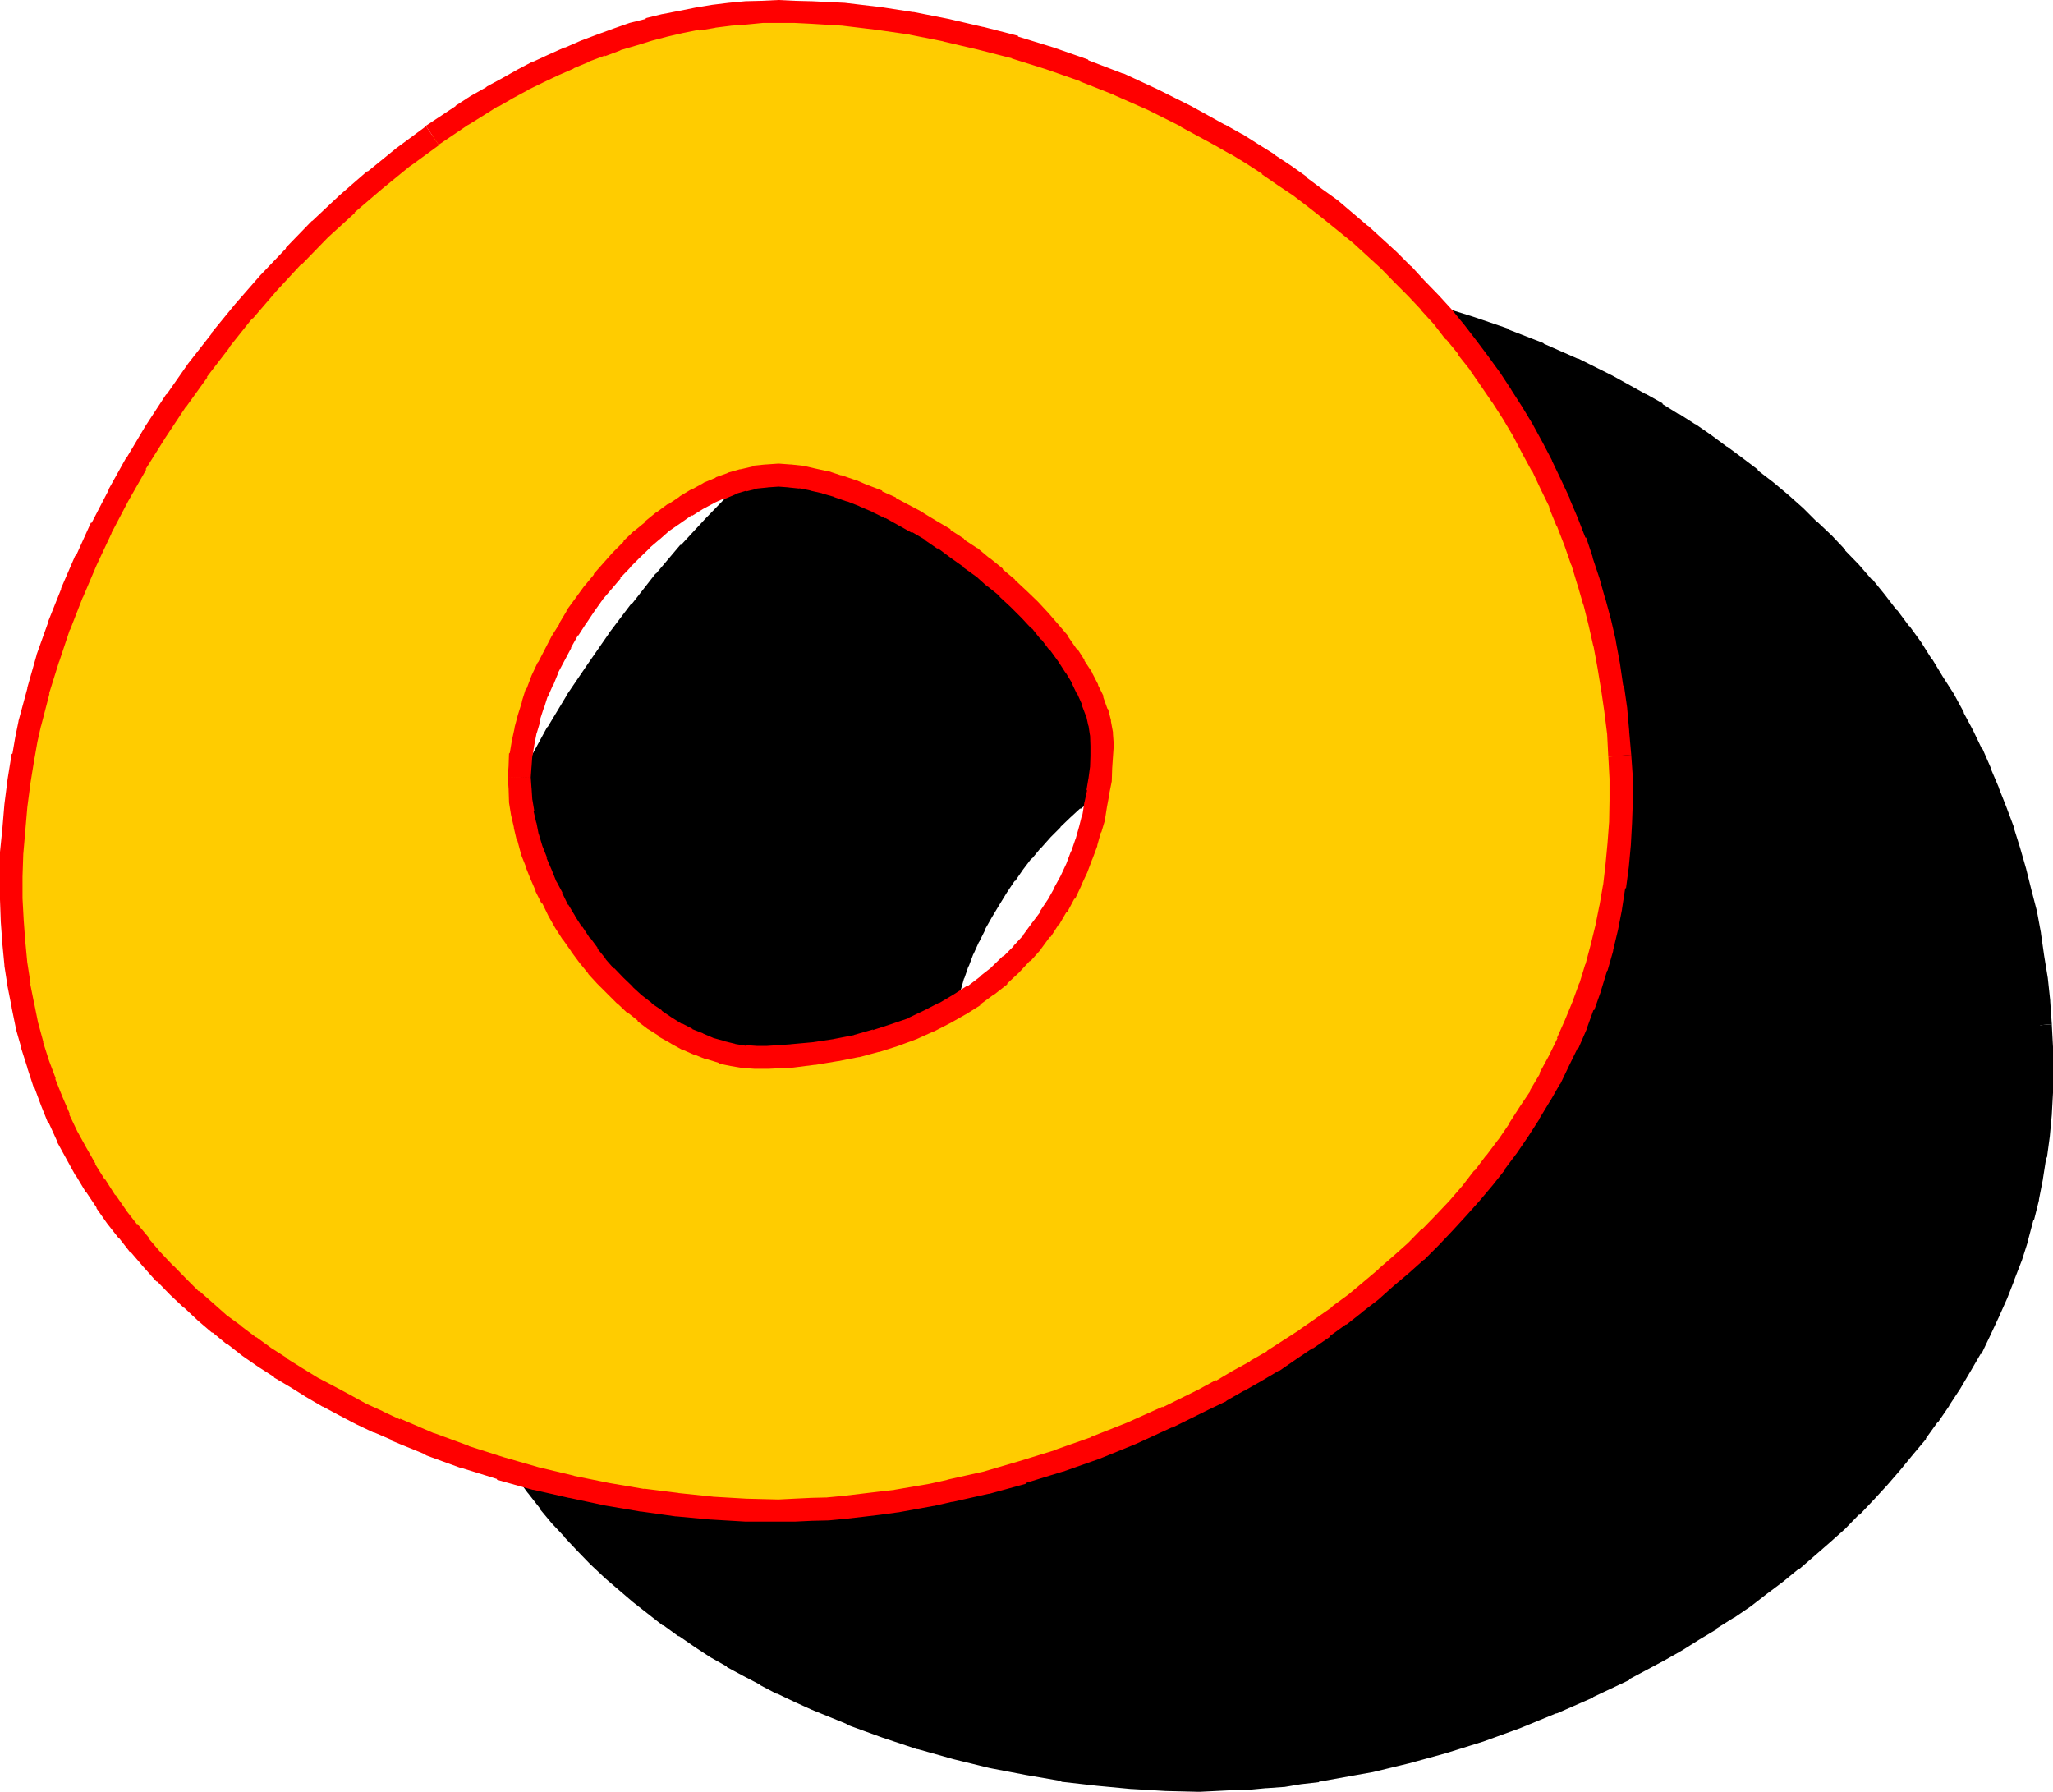 <?xml version="1.0" encoding="UTF-8" standalone="no"?>
<svg
   version="1.0"
   width="129.692mm"
   height="113.182mm"
   id="svg8"
   sodipodi:docname="Loony Normal Punc 19.wmf"
   xmlns:inkscape="http://www.inkscape.org/namespaces/inkscape"
   xmlns:sodipodi="http://sodipodi.sourceforge.net/DTD/sodipodi-0.dtd"
   xmlns="http://www.w3.org/2000/svg"
   xmlns:svg="http://www.w3.org/2000/svg">
  <sodipodi:namedview
     id="namedview8"
     pagecolor="#ffffff"
     bordercolor="#000000"
     borderopacity="0.25"
     inkscape:showpageshadow="2"
     inkscape:pageopacity="0.0"
     inkscape:pagecheckerboard="0"
     inkscape:deskcolor="#d1d1d1"
     inkscape:document-units="mm" />
  <defs
     id="defs1">
    <pattern
       id="WMFhbasepattern"
       patternUnits="userSpaceOnUse"
       width="6"
       height="6"
       x="0"
       y="0" />
  </defs>
  <path
     style="fill:#000000;fill-opacity:1;fill-rule:evenodd;stroke:none"
     d="m 487.104,244.8 0.288,5.376 0.192,5.28 -0.192,5.376 -0.288,5.184 -0.48,4.992 -0.672,4.992 -0.96,4.992 -0.96,4.896 -1.152,4.8 -1.248,4.704 -1.632,4.512 -1.632,4.512 -1.728,4.608 -1.824,4.32 -2.112,4.32 -2.208,4.224 -2.304,4.032 -2.592,4.224 -2.4,3.84 -2.784,4.128 -2.88,3.648 -2.88,3.744 -3.072,3.744 -3.072,3.552 -3.264,3.552 -3.36,3.36 -3.456,3.264 -3.36,3.36 -3.744,3.072 -3.552,3.072 -3.648,3.072 -3.936,2.88 -3.84,2.784 -3.936,2.784 -4.032,2.592 -4.032,2.496 -4.032,2.592 -4.224,2.304 -8.352,4.512 -8.544,4.224 -8.64,3.84 -8.736,3.456 -8.544,3.168 -8.832,2.784 -8.64,2.208 -8.544,2.112 -4.32,0.96 -8.448,1.536 -4.128,0.48 -4.224,0.576 -4.032,0.384 -4.032,0.288 -3.936,0.288 h -4.032 l -3.84,0.192 -7.776,-0.192 -8.064,-0.48 -8.256,-0.768 -8.448,-0.96 -8.352,-1.44 -8.448,-1.824 -8.544,-1.92 -8.544,-2.4 -8.448,-2.784 -8.352,-3.072 -8.256,-3.552 -4.032,-1.728 -4.032,-2.016 -3.936,-2.016 -4.032,-2.112 -3.84,-2.112 -3.936,-2.4 -3.648,-2.304 -3.744,-2.592 -3.744,-2.592 -3.552,-2.592 -3.36,-2.688 -3.36,-2.976 -3.456,-2.88 -3.168,-3.072 -3.072,-3.072 -3.072,-3.36 -2.976,-3.264 -2.88,-3.36 -2.784,-3.552 -2.592,-3.744 -2.4,-3.744 -2.4,-3.84 -2.112,-3.936 -2.112,-4.032 -2.112,-4.128 -1.632,-4.224 -1.728,-4.416 -1.44,-4.512 -1.44,-4.512 -1.344,-4.704 -0.96,-4.704 -0.96,-4.8 -0.672,-4.992 -0.576,-5.184 -0.384,-5.184 -0.192,-5.376 v -5.472 l 0.192,-5.472 0.384,-5.472 0.576,-5.856 0.864,-5.76 0.96,-6.048 0.672,-3.84 0.768,-3.936 2.112,-7.68 2.208,-7.776 2.592,-7.776 3.264,-7.872 3.36,-7.776 3.552,-7.776 4.032,-7.776 4.416,-7.584 4.512,-7.584 4.992,-7.392 4.992,-7.296 5.568,-7.104 5.472,-7.008 5.952,-6.72 5.952,-6.528 6.336,-6.24 6.432,-6.048 6.624,-5.76 6.816,-5.376 7.008,-5.28 7.104,-4.704 3.552,-2.304 3.552,-2.208 3.648,-2.016 3.552,-2.016 3.936,-1.824 3.552,-1.728 3.84,-1.632 3.744,-1.632 3.744,-1.44 3.84,-1.44 3.744,-1.152 3.84,-1.152 3.936,-0.96 3.648,-0.768 3.936,-0.864 4.032,-0.672 3.648,-0.48 3.936,-0.288 3.84,-0.192 h 3.936 3.84 l 3.936,0.192 7.872,0.48 8.064,0.768 8.064,1.344 8.256,1.632 8.256,1.728 8.256,2.304 8.256,2.592 8.256,3.072 8.16,3.168 8.256,3.744 7.968,3.936 7.872,4.32 3.936,2.304 4.032,2.4 3.648,2.4 3.744,2.592 3.936,2.784 3.552,2.688 3.648,2.784 3.552,2.88 3.552,2.88 3.456,3.264 3.36,3.072 3.36,3.264 3.264,3.36 3.072,3.36 3.072,3.552 3.072,3.552 2.88,3.744 2.976,3.744 2.688,3.84 2.592,3.936 2.592,4.128 2.4,4.128 2.496,4.128 2.208,4.224 2.112,4.512 1.92,4.416 1.92,4.704 1.824,4.512 1.728,4.608 1.536,4.896 1.44,4.8 1.248,5.088 1.152,4.992 0.96,5.28 0.864,5.184 0.768,5.376 0.672,5.28 z m -262.56,5.184 v 2.784 l 0.288,2.88 0.288,2.88 0.672,2.784 0.672,2.88 0.96,3.072 0.96,2.976 1.152,2.88 1.248,2.88 1.44,2.784 1.536,2.88 1.536,2.88 1.824,2.592 1.92,2.784 1.92,2.592 2.016,2.592 2.016,2.208 2.304,2.496 2.304,2.208 2.4,1.92 2.4,2.112 2.4,1.824 2.592,1.728 2.592,1.44 2.592,1.536 2.784,1.056 2.592,1.152 2.688,0.864 2.784,0.576 2.784,0.384 2.688,0.288 h 2.784 l 5.664,-0.288 5.472,-0.672 5.184,-0.768 4.8,-1.152 4.896,-1.152 4.32,-1.44 4.224,-1.44 4.032,-1.824 3.744,-1.92 3.552,-2.112 3.36,-2.112 3.264,-2.4 2.88,-2.4 2.784,-2.592 2.592,-2.592 2.4,-2.784 2.304,-2.88 1.92,-2.784 1.92,-3.072 1.632,-2.88 1.632,-2.88 1.248,-3.072 1.344,-3.072 0.96,-3.072 0.96,-3.072 0.768,-3.072 0.672,-2.976 0.48,-3.072 0.48,-2.88 0.192,-2.688 0.096,-2.784 0.192,-2.784 -0.192,-2.592 -0.48,-2.592 -0.576,-2.688 -1.056,-2.592 -1.056,-2.784 -1.44,-2.688 -1.632,-2.976 -1.824,-2.592 -2.112,-2.688 -2.112,-2.784 -2.4,-2.688 -2.4,-2.592 -2.784,-2.592 -2.688,-2.592 -2.784,-2.4 -2.88,-2.496 -3.072,-2.4 -3.072,-2.304 -3.072,-2.016 -3.264,-2.112 -3.264,-1.92 -3.168,-1.824 -3.264,-1.632 -3.264,-1.632 -3.168,-1.248 -3.072,-1.344 -3.072,-1.056 -3.072,-0.864 -2.88,-0.672 -2.976,-0.576 -2.592,-0.192 -2.688,-0.192 -2.784,0.192 -2.784,0.288 -2.688,0.48 -2.88,1.056 -2.784,0.96 -2.784,1.248 -2.688,1.44 -2.784,1.44 -2.592,1.824 -2.688,2.112 -2.592,2.112 -2.496,2.112 -2.592,2.4 -2.208,2.4 -2.4,2.592 -2.304,2.784 -2.112,2.688 -2.112,2.784 -1.92,2.88 -1.92,2.88 -1.824,3.072 -1.44,2.976 -1.632,3.072 -1.44,3.072 -1.152,2.88 -1.056,3.072 -0.864,3.072 -0.768,2.88 -0.672,2.976 -0.48,2.88 -0.288,2.688 z"
     id="path1" />
  <path
     style="fill:#000000;fill-opacity:1;fill-rule:evenodd;stroke:none"
     d="m 221.76,249.792 v 0.192 2.88 0.192 l 0.288,2.88 0.384,2.976 0.096,0.096 0.48,2.784 v 0.288 l 0.864,2.976 v 0.096 l 0.96,2.976 0.96,2.88 0.192,0.192 1.152,2.88 v 0.192 l 1.056,2.688 0.192,0.192 1.44,2.88 1.44,2.976 v 0.096 l 1.824,2.784 v 0.192 l 1.728,2.688 2.016,2.784 1.92,2.592 2.112,2.592 0.096,0.096 2.112,2.496 2.304,2.4 2.208,2.112 0.192,0.096 2.4,2.112 2.496,2.112 h 0.096 l 2.4,1.824 0.192,0.096 2.4,1.632 0.192,0.192 2.592,1.632 h 0.192 l 2.688,1.44 2.784,1.248 2.784,0.96 0.096,0.192 2.784,0.768 h 0.192 l 2.688,0.672 h 0.192 l 2.688,0.48 h 0.384 l 2.688,0.384 h 3.072 l 5.664,-0.384 h 0.384 l 5.28,-0.576 5.376,-0.864 v -0.192 l 4.992,-0.96 h 0.192 l 4.704,-1.056 0.096,-0.192 4.416,-1.44 h 0.096 l 4.224,-1.632 h 0.192 l 4.032,-1.824 h 0.192 l 3.648,-1.92 h 0.192 l 3.552,-2.112 h 0.192 l 3.36,-2.208 0.192,-0.192 3.072,-2.304 0.096,-0.096 2.976,-2.4 v -0.192 l 2.88,-2.592 h 0.192 l 2.4,-2.592 0.192,-0.192 2.208,-2.688 h 0.192 l 2.208,-2.976 0.192,-0.096 1.92,-2.976 1.92,-2.88 0.192,-0.192 1.632,-2.88 v -0.192 l 1.44,-2.88 0.192,-0.288 1.44,-3.072 1.152,-3.072 0.096,-0.192 1.056,-2.88 v -0.192 l 0.96,-3.072 0.96,-3.072 v -0.192 l 0.48,-2.976 0.672,-3.072 v -0.192 l 0.48,-2.88 0.096,-2.784 v -0.192 l 0.192,-2.88 0.192,-2.784 v -0.096 l -0.192,-2.592 v -0.384 l -0.48,-2.592 v -0.288 l -0.672,-2.592 -0.192,-0.192 -0.96,-2.688 -0.096,-0.192 -1.152,-2.784 v -0.096 l -1.44,-2.784 v -0.096 l -1.632,-2.784 -0.192,-0.192 -1.728,-2.688 h -0.192 l -1.92,-2.784 -0.192,-0.192 -2.112,-2.592 v -0.096 l -2.4,-2.784 h -0.192 l -2.4,-2.784 -2.784,-2.688 -2.688,-2.4 -0.192,-0.192 -2.688,-2.4 -2.976,-2.496 -0.096,-0.096 -3.072,-2.304 -3.072,-2.208 v -0.192 l -3.264,-2.112 -3.264,-2.112 h -0.096 l -3.264,-1.92 -3.264,-1.824 -3.168,-1.728 -3.264,-1.632 -0.192,-0.192 -3.168,-1.248 -3.264,-1.344 h -0.192 l -3.072,-1.056 -3.072,-0.864 -0.096,-0.096 -2.976,-0.672 h -0.096 l -2.976,-0.48 -0.096,-0.192 -2.784,-0.192 h -0.192 l -2.592,-0.096 h -0.096 l -2.976,0.096 H 283.2 l -2.784,0.384 h -0.288 l -2.784,0.672 h -0.192 l -2.688,0.768 -0.384,0.192 -2.688,1.056 H 271.2 l -2.688,1.344 h -0.192 l -2.784,1.44 -2.688,1.632 -0.192,0.192 -2.784,1.728 -2.688,1.92 v 0.192 l -2.592,2.112 H 254.4 l -2.4,2.208 h -0.192 l -2.592,2.496 -2.4,2.4 v 0.192 l -2.4,2.496 -2.304,2.784 -2.112,2.784 -0.096,0.096 -2.016,2.784 -0.096,0.192 -2.016,2.88 h -0.096 l -1.824,2.88 -1.728,3.072 v 0.192 l -1.632,2.88 -0.192,0.192 -1.44,3.072 -1.44,3.072 -1.344,3.072 v 0.192 l -1.056,3.072 v 0.096 l -0.864,2.976 h -0.096 l -0.864,2.88 v 0.288 l -0.672,2.976 -0.48,2.88 v 0.192 l -0.288,2.688 v 0.192 2.688 l 5.472,0.192 v -2.784 0.384 l 0.384,-2.88 -0.192,0.288 0.48,-2.88 v 0.096 l 0.672,-3.072 v 0.384 l 0.768,-2.976 0.864,-3.072 v 0.192 l 1.056,-3.072 v 0.192 l 1.152,-3.072 v 0.096 l 1.344,-2.976 v 0.096 l 1.536,-3.072 H 235.2 l 1.632,-2.88 1.728,-2.88 1.824,-2.976 1.92,-2.88 v 0.192 l 1.92,-2.784 2.112,-2.784 v 0.192 l 2.208,-2.688 v 0.096 l 2.304,-2.592 2.4,-2.4 h -0.096 l 2.4,-2.304 2.4,-2.208 v 0.192 l 2.592,-2.112 h -0.192 l 2.784,-1.92 h -0.192 l 2.592,-1.824 v 0.192 l 2.784,-1.536 h -0.192 l 2.784,-1.44 h -0.192 l 2.784,-1.248 -0.192,0.192 2.88,-1.152 -0.288,0.096 2.784,-0.96 -0.192,0.192 2.88,-0.672 -0.288,0.192 2.688,-0.48 h -0.096 2.688 -0.096 2.592 -0.192 l 2.784,0.288 h -0.384 l 2.976,0.48 h -0.192 l 3.072,0.672 h -0.192 l 2.88,0.864 h -0.096 l 3.072,1.056 3.072,1.152 3.072,1.44 v -0.096 l 3.072,1.536 3.168,1.632 3.264,1.824 h -0.192 l 3.264,1.92 h -0.192 l 3.264,1.92 3.072,2.112 3.072,2.304 2.88,2.208 2.976,2.4 2.688,2.496 v -0.192 l 2.784,2.592 2.592,2.592 v -0.192 l 2.4,2.784 -0.192,-0.192 2.496,2.784 2.016,2.592 v -0.192 l 2.016,2.784 1.728,2.688 -0.192,-0.096 1.632,2.688 v -0.192 l 1.344,2.784 v -0.192 l 1.248,2.784 -0.096,-0.192 0.96,2.784 v -0.288 l 0.576,2.688 -0.096,-0.288 0.48,2.592 v -0.384 l 0.096,2.592 v -0.096 l -0.096,2.688 v 2.784 -0.192 l -0.384,2.784 -0.48,2.88 0.192,-0.192 -0.672,3.072 -0.48,2.976 v -0.192 l -0.768,2.88 -0.96,3.072 -0.96,2.976 v -0.192 l -1.344,3.072 -1.248,3.072 0.096,-0.192 -1.632,2.88 -1.536,2.976 v -0.192 l -1.824,2.88 -1.92,2.976 0.192,-0.192 -2.304,2.88 v -0.096 l -2.4,2.688 0.192,-0.096 -2.592,2.592 h 0.096 l -2.688,2.496 v -0.096 l -2.976,2.4 h 0.192 l -3.264,2.304 0.192,-0.192 -3.36,2.208 0.096,-0.096 -3.552,2.112 h 0.192 l -3.744,1.728 -4.032,1.824 h 0.192 l -4.224,1.632 0.192,-0.192 -4.512,1.44 h 0.096 l -4.608,1.152 h 0.096 l -4.8,0.96 -5.184,0.768 h 0.192 l -5.568,0.672 h 0.384 l -5.664,0.288 h -2.784 0.192 l -2.784,-0.096 h 0.384 l -2.784,-0.48 h 0.192 l -2.784,-0.672 0.192,0.192 -2.784,-0.864 h 0.192 l -2.592,-1.152 -2.592,-1.056 h 0.192 l -2.784,-1.344 0.288,0.192 -2.688,-1.632 0.096,0.192 -2.592,-1.824 h 0.192 l -2.4,-1.728 -2.304,-2.016 v 0.192 l -2.4,-2.112 0.192,0.192 -2.304,-2.304 -2.112,-2.208 -2.112,-2.4 v 0.096 l -1.92,-2.592 v 0.192 l -1.92,-2.592 h 0.192 l -1.92,-2.592 h 0.096 l -1.728,-2.688 v 0.096 l -1.632,-2.688 -1.44,-2.976 v 0.192 l -1.44,-2.88 0.096,0.096 -1.248,-2.88 v 0.192 l -1.152,-3.072 v 0.096 l -0.96,-2.88 v 0.192 l -0.96,-3.072 0.096,0.192 -0.768,-2.976 v 0.192 l -0.48,-2.784 -0.288,-2.88 v 0.192 l -0.384,-2.976 v 0.384 -2.976 0.192 z"
     id="path2" />
  <path
     style="fill:#000000;fill-opacity:1;fill-rule:evenodd;stroke:none"
     d="m 484.512,244.992 0.192,5.376 v -0.192 l 0.192,5.28 -0.192,5.184 -0.384,5.184 v -0.192 l -0.48,5.088 -0.576,4.992 v -0.192 l -0.864,4.992 v -0.096 l -0.96,4.992 v -0.192 l -1.152,4.896 v -0.192 l -1.248,4.704 -1.632,4.512 v -0.192 l -1.632,4.704 0.192,-0.192 -1.824,4.416 -1.92,4.32 -1.92,4.416 v -0.192 L 468,320.64 h 0.192 l -2.4,4.032 v -0.192 l -2.4,4.224 -2.592,3.84 0.096,-0.096 -2.688,4.032 -2.784,3.648 -2.88,3.744 v -0.192 l -3.072,3.744 h 0.192 l -3.264,3.552 -3.264,3.456 h 0.192 l -3.36,3.36 -3.456,3.264 h 0.192 l -3.552,3.168 h 0.192 l -3.744,3.072 -3.552,3.072 -3.744,3.072 v -0.192 l -3.744,2.976 -3.84,2.88 v -0.192 l -3.84,2.784 h 0.096 l -4.032,2.784 v -0.192 l -4.032,2.592 -4.032,2.4 -4.224,2.4 h 0.192 l -8.448,4.608 0.192,-0.192 -8.544,4.224 h 0.192 l -8.736,3.648 -8.64,3.552 v -0.096 l -8.544,3.168 -8.736,2.784 0.192,-0.192 -8.736,2.496 h 0.192 l -8.544,2.016 -4.224,0.864 -8.448,1.44 -4.032,0.48 -4.224,0.672 h 0.192 l -4.224,0.288 h 0.192 l -4.032,0.288 -3.84,0.384 -3.936,0.192 h -3.84 0.096 l -7.872,-0.192 h 0.192 l -8.16,-0.48 h 0.192 l -8.256,-0.672 -8.352,-1.152 h 0.096 l -8.352,-1.44 h 0.192 l -8.64,-1.632 -8.352,-2.112 h 0.096 l -8.544,-2.4 v 0.192 l -8.352,-2.784 h 0.096 L 204,406.56 h 0.192 l -8.256,-3.36 -4.032,-1.824 -4.032,-1.92 h 0.096 l -4.032,-2.112 0.192,0.192 -4.032,-2.112 h 0.096 l -4.032,-2.208 h 0.192 l -3.84,-2.304 -3.744,-2.4 v 0.096 l -3.744,-2.592 h 0.192 l -3.744,-2.496 0.192,0.096 -3.552,-2.688 v 0.096 l -3.552,-2.688 h 0.096 l -3.36,-2.976 v 0.192 l -3.36,-3.072 0.096,0.192 -3.168,-3.072 -3.072,-3.072 -3.072,-3.264 -2.784,-3.264 -2.88,-3.36 h 0.192 l -2.784,-3.552 v 0.192 l -2.592,-3.552 -2.4,-3.744 h 0.096 l -2.4,-3.84 v 0.096 l -2.112,-3.84 -2.112,-4.032 v 0.192 l -1.92,-4.224 -1.728,-4.224 v 0.192 l -1.632,-4.416 -1.44,-4.32 -1.44,-4.512 v 0.096 l -1.152,-4.704 v 0.192 l -1.152,-4.8 v 0.096 l -0.768,-4.8 -0.672,-4.992 v 0.096 l -0.672,-4.992 -0.288,-5.184 -0.192,-5.28 v 0.096 -5.472 0.192 l 0.192,-5.472 v 0.096 l 0.288,-5.664 0.672,-5.568 0.768,-5.856 0.96,-5.952 -0.096,0.096 0.768,-3.84 0.864,-3.744 v 0.192 l 1.92,-7.968 v 0.192 l 2.208,-7.776 v 0.192 l 2.784,-7.968 -0.192,0.192 3.072,-7.776 3.456,-7.68 3.648,-7.776 -0.096,0.096 4.032,-7.68 v 0.096 l 4.32,-7.68 -0.192,0.096 4.704,-7.584 -0.096,0.192 4.992,-7.488 4.992,-7.2 5.376,-7.104 v 0.096 l 5.568,-6.912 h -0.096 l 5.76,-6.816 v 0.192 l 6.144,-6.528 h -0.096 l 6.24,-6.24 6.336,-5.952 6.624,-5.664 h -0.192 l 7.008,-5.376 h -0.192 l 6.912,-5.184 h -0.096 l 7.104,-4.704 -2.976,-4.608 -0.096,0.096 -7.008,4.704 -0.096,0.192 -7.008,5.184 -6.912,5.472 v 0.192 l -6.624,5.568 v 0.192 l -6.432,5.952 h -0.192 l -6.144,6.336 -0.192,0.192 -5.952,6.432 h -0.192 l -5.76,6.816 -0.192,0.096 -5.472,7.008 h -0.192 l -5.376,7.104 -0.096,0.192 -4.992,7.2 -5.088,7.488 v 0.096 l -4.512,7.488 h -0.096 l -4.224,7.776 -4.032,7.776 -0.192,0.096 -3.744,7.776 -3.36,7.872 -3.072,7.968 h -0.192 l -2.592,7.872 -2.208,7.968 h -0.192 l -1.92,7.776 v 0.096 l -0.768,3.936 -0.864,3.744 v 0.096 l -0.96,6.048 v 0.096 l -0.768,5.856 -0.672,5.76 -0.288,5.664 v 0.192 l -0.192,5.472 v 5.472 0.192 l 0.192,5.376 v 0.096 l 0.288,5.184 0.672,5.184 v 0.192 l 0.576,4.8 0.192,0.192 0.768,4.8 1.152,4.896 v 0.192 l 1.152,4.512 0.192,0.096 1.44,4.704 1.44,4.416 v 0.096 l 1.824,4.416 v 0.192 l 1.728,4.128 2.112,4.224 v 0.192 l 2.112,4.032 2.208,3.84 v 0.192 l 2.496,3.84 2.4,3.936 2.592,3.552 0.096,0.096 2.784,3.552 v 0.192 l 2.88,3.456 2.976,3.168 0.096,0.192 3.072,3.264 3.072,3.168 3.264,3.072 0.192,0.192 3.36,2.88 3.36,2.88 3.552,2.784 3.552,2.784 h 0.192 l 3.552,2.592 h 0.192 l 3.744,2.592 3.648,2.4 3.936,2.208 0.096,0.192 3.936,2.112 4.032,2.112 v 0.096 l 3.84,2.016 h 0.192 l 4.032,1.92 4.224,1.92 8.256,3.36 0.096,0.192 8.448,3.072 8.352,2.784 h 0.192 l 8.544,2.4 8.64,2.112 8.544,1.632 8.352,1.44 0.192,0.192 8.448,0.96 8.16,0.768 h 0.192 l 8.064,0.48 7.968,0.192 h 0.096 l 3.936,-0.192 3.84,-0.192 4.032,-0.096 4.032,-0.384 h 0.192 l 4.032,-0.288 h 0.192 l 4.032,-0.672 4.224,-0.48 v -0.096 l 8.544,-1.536 4.32,-0.768 8.736,-2.112 8.736,-2.4 8.928,-2.784 8.736,-3.168 8.64,-3.552 h 0.192 l 8.544,-3.744 0.192,-0.192 8.544,-4.032 v -0.192 l 8.448,-4.512 4.224,-2.4 4.128,-2.592 4.032,-2.4 V 388.8 l 4.128,-2.592 h 0.096 l 3.936,-2.688 3.84,-2.976 3.84,-2.88 3.744,-3.072 h 0.192 l 3.552,-3.072 3.744,-3.264 3.552,-3.168 3.36,-3.456 H 444 l 3.168,-3.36 0.192,-0.192 3.264,-3.552 3.072,-3.552 3.072,-3.744 3.072,-3.648 v -0.192 l 2.688,-3.744 0.192,-0.096 2.688,-3.936 v -0.096 l 2.592,-3.936 2.496,-4.224 2.4,-4.128 h 0.192 l 2.112,-4.416 2.016,-4.32 2.016,-4.512 1.728,-4.416 v -0.096 l 1.824,-4.704 1.44,-4.512 v -0.192 l 1.248,-4.704 0.192,-0.192 1.152,-4.608 v -0.192 l 0.96,-4.896 v -0.096 l 0.768,-4.896 0.192,-0.192 0.672,-4.992 0.48,-5.184 v -0.096 l 0.288,-5.184 v -5.376 -5.28 -0.192 l -0.288,-5.28 v -0.192 z"
     id="path3" />
  <path
     style="fill:#000000;fill-opacity:1;fill-rule:evenodd;stroke:none"
     d="m 212.256,94.176 3.552,-2.208 3.552,-2.112 h -0.192 l 3.744,-1.92 3.552,-2.112 v 0.192 l 3.744,-2.016 3.648,-1.728 h -0.096 l 3.648,-1.632 3.744,-1.632 3.744,-1.248 3.648,-1.344 3.744,-1.248 3.936,-1.152 -0.192,0.192 3.84,-1.152 h -0.096 l 3.84,-0.864 3.84,-0.576 h -0.096 l 3.84,-0.672 3.744,-0.48 h -0.192 l 4.032,-0.288 h -0.096 l 3.84,-0.192 3.84,-0.192 h -0.096 l 3.84,0.192 3.936,0.192 h -0.192 l 7.872,0.48 7.968,0.768 h -0.192 l 8.064,1.248 v -0.096 l 8.064,1.632 8.256,1.92 h -0.096 l 8.16,2.208 V 78.24 l 8.256,2.592 h -0.096 l 8.352,3.072 -0.192,-0.192 8.16,3.264 8.16,3.648 h -0.096 l 7.872,3.936 7.968,4.32 3.84,2.304 v -0.192 l 3.936,2.4 h -0.192 l 3.84,2.496 h -0.096 l 3.84,2.592 3.744,2.688 v -0.192 l 3.552,2.784 3.648,2.784 h -0.096 l 3.648,2.88 h -0.096 l 3.552,2.88 h -0.192 l 3.552,3.072 3.456,3.072 h -0.192 l 3.36,3.456 v -0.192 l 3.264,3.36 v -0.096 l 3.072,3.552 v -0.192 l 3.072,3.552 h -0.192 l 3.072,3.552 2.88,3.552 2.784,3.744 2.784,3.84 2.592,3.936 v -0.192 l 2.592,4.032 2.4,4.224 -0.192,-0.192 2.4,4.32 v -0.096 l 2.112,4.224 2.304,4.32 h -0.192 l 2.112,4.32 1.824,4.608 v -0.192 l 1.728,4.704 1.824,4.704 v -0.192 l 1.44,4.8 1.44,4.896 h -0.192 l 1.344,4.8 1.248,5.088 0.96,5.088 -0.096,-0.096 0.96,5.28 0.576,5.376 v -0.192 l 0.672,5.472 v -0.096 l 0.48,5.472 5.376,-0.48 -0.384,-5.472 v -0.192 l -0.576,-5.376 -0.864,-5.28 -0.768,-5.376 v -0.096 l -0.96,-5.184 -1.344,-5.184 -1.248,-4.992 -1.44,-4.992 -1.536,-4.896 v -0.192 l -1.728,-4.608 -1.824,-4.608 v -0.096 l -1.92,-4.512 v -0.192 l -1.92,-4.416 -0.192,-0.096 -2.112,-4.416 -2.208,-4.128 v -0.192 l -2.4,-4.416 -2.592,-4.032 -2.496,-4.128 h -0.096 l -2.592,-4.128 -2.784,-3.84 h -0.096 l -2.784,-3.744 -0.192,-0.096 -2.88,-3.744 -2.88,-3.552 h -0.192 l -3.072,-3.552 -3.264,-3.36 v -0.192 l -3.168,-3.36 -3.456,-3.264 h -0.096 l -3.264,-3.264 -3.552,-3.168 -3.552,-2.976 -3.744,-2.88 v -0.192 l -3.552,-2.688 -3.744,-2.784 h -0.096 l -3.744,-2.784 -3.744,-2.592 h -0.096 l -3.744,-2.4 H 400.8 l -3.84,-2.4 v -0.192 l -3.936,-2.208 h -0.096 l -7.968,-4.416 -8.064,-4.032 h -0.192 l -8.064,-3.552 -0.192,-0.192 -8.16,-3.168 v -0.192 l -8.448,-2.88 -8.256,-2.592 -8.352,-2.304 -8.448,-1.92 -8.256,-1.632 h -0.096 l -8.064,-1.248 h -0.192 l -7.968,-0.864 h -0.096 l -7.968,-0.48 -3.84,-0.096 h -3.936 -0.096 -3.936 l -4.032,0.096 -3.84,0.384 h -0.192 l -3.84,0.48 -3.936,0.576 -0.096,0.192 -3.936,0.672 -3.84,0.768 -3.936,1.152 h -0.096 l -3.744,1.152 h -0.192 l -3.648,1.152 h -0.192 l -3.744,1.44 h -0.096 l -3.744,1.44 -3.936,1.632 -3.648,1.632 h -0.192 l -3.744,1.728 -3.648,1.92 -0.192,0.192 -3.552,1.92 -3.744,2.112 h -0.192 l -3.552,2.304 -3.552,2.112 z"
     id="path4" />
  <path
     style="fill:#ffcc00;fill-opacity:1;fill-rule:evenodd;stroke:none"
     d="m 386.784,180.384 0.288,5.472 v 5.28 l -0.192,5.184 -0.288,5.184 -0.48,5.184 -0.672,4.992 -0.768,4.992 -0.96,4.896 -1.344,4.704 -1.248,4.608 -1.44,4.704 -1.632,4.512 -1.824,4.608 -1.92,4.32 -2.112,4.224 -2.208,4.32 -2.304,4.032 -2.4,4.032 -2.592,4.032 -2.784,3.936 -2.688,3.84 -3.072,3.744 -2.976,3.744 -3.168,3.552 -3.072,3.552 -3.456,3.36 -3.36,3.264 -3.552,3.168 -3.552,3.264 -3.744,3.072 -3.648,2.88 -3.936,2.976 -3.84,2.88 -3.936,2.784 -4.032,2.592 -4.032,2.496 -4.032,2.496 -4.224,2.4 -4.032,2.4 -4.32,2.112 -8.448,4.224 -8.736,3.744 -8.544,3.552 -8.736,3.072 -8.736,2.688 -8.736,2.4 -8.544,2.112 -4.32,0.864 -8.448,1.632 -4.224,0.48 -4.032,0.48 -4.032,0.48 -4.032,0.288 -4.032,0.192 -3.84,0.192 -3.936,0.096 -7.872,-0.096 -7.968,-0.576 -8.352,-0.768 -8.256,-1.152 -8.448,-1.44 -8.544,-1.632 -8.352,-2.112 -8.64,-2.4 -8.352,-2.592 -8.448,-3.072 -8.16,-3.552 -4.128,-1.728 -4.032,-2.016 -4.032,-2.016 -3.84,-2.112 -4.032,-2.304 -3.744,-2.208 -3.744,-2.496 -3.84,-2.4 -3.552,-2.592 -3.552,-2.592 -3.552,-2.688 -3.36,-2.976 -3.264,-2.88 -3.264,-3.072 -3.168,-3.264 -3.072,-3.168 -2.784,-3.456 -2.88,-3.36 -2.784,-3.552 -2.592,-3.552 -2.4,-3.744 -2.4,-3.84 -2.304,-4.032 -2.112,-3.936 -1.92,-4.128 -1.824,-4.224 -1.728,-4.416 -1.44,-4.512 -1.44,-4.512 -1.152,-4.704 -1.152,-4.704 -0.768,-4.8 -0.864,-4.992 -0.48,-5.184 -0.288,-5.184 -0.384,-5.376 v -5.472 l 0.192,-5.472 0.48,-5.664 0.48,-5.664 0.864,-5.952 0.96,-5.952 0.768,-3.744 0.864,-3.936 1.92,-7.68 2.4,-7.776 2.592,-7.776 3.072,-7.872 3.36,-7.776 3.744,-7.776 3.84,-7.776 4.416,-7.584 4.704,-7.584 4.8,-7.392 5.184,-7.296 5.376,-7.104 5.664,-7.008 5.76,-6.72 6.144,-6.528 6.144,-6.24 6.432,-6.144 6.624,-5.664 6.816,-5.472 6.912,-5.184 7.2,-4.704 3.552,-2.304 3.648,-2.208 3.552,-2.112 3.744,-1.92 3.744,-2.016 3.648,-1.728 3.744,-1.632 3.744,-1.632 3.84,-1.248 3.744,-1.44 3.84,-1.152 3.936,-1.152 3.744,-1.152 3.84,-0.768 3.84,-0.672 3.936,-0.672 3.84,-0.48 3.936,-0.288 3.84,-0.192 3.84,-0.096 3.936,0.096 h 3.84 l 7.968,0.48 7.872,0.96 8.064,1.152 8.256,1.632 8.256,1.92 8.256,2.304 8.352,2.592 8.256,2.88 8.064,3.264 8.256,3.648 7.968,4.128 7.872,4.32 4.032,2.304 3.936,2.4 3.84,2.4 3.744,2.592 3.744,2.592 3.648,2.784 3.552,2.688 7.104,5.952 7.008,6.336 3.168,3.264 3.264,3.36 3.264,3.36 3.072,3.456 3.072,3.744 2.88,3.648 2.784,3.744 2.688,3.84 2.592,3.936 2.784,4.032 2.4,4.224 2.304,4.128 2.208,4.224 2.112,4.416 2.112,4.512 1.92,4.512 1.824,4.704 1.536,4.608 1.536,4.896 1.44,4.8 1.248,5.088 1.344,4.992 0.768,5.184 0.96,5.28 0.864,5.376 0.48,5.28 z m -262.752,5.088 0.096,2.976 0.192,2.688 0.48,2.976 0.48,2.88 0.768,2.88 0.864,2.976 1.152,2.88 1.056,3.072 1.344,2.688 1.248,2.976 1.632,2.88 1.632,2.784 1.824,2.688 1.728,2.784 1.92,2.592 2.112,2.4 2.112,2.4 2.304,2.304 2.208,2.304 2.304,2.016 2.4,2.016 2.4,1.92 2.592,1.632 2.592,1.536 2.784,1.344 2.592,1.248 2.688,1.056 2.592,0.768 2.784,0.672 2.88,0.48 2.784,0.096 h 2.688 l 5.664,-0.288 5.376,-0.672 5.184,-0.768 4.992,-0.96 4.704,-1.152 4.512,-1.44 4.224,-1.632 3.84,-1.824 3.84,-1.92 3.552,-1.92 3.456,-2.208 3.072,-2.304 3.072,-2.4 2.592,-2.592 2.688,-2.592 2.304,-2.784 2.208,-2.88 2.112,-2.88 1.824,-2.976 1.632,-2.88 1.632,-3.072 1.248,-3.072 1.248,-2.88 1.152,-3.072 0.864,-3.072 0.768,-3.072 0.672,-2.976 0.48,-2.976 0.48,-2.976 0.288,-2.88 v -2.592 l 0.192,-2.784 -0.192,-2.592 -0.48,-2.592 -0.576,-2.688 -1.056,-2.784 -1.056,-2.688 -1.536,-2.784 -1.536,-2.592 -1.824,-2.784 -2.112,-2.688 -2.112,-2.784 -2.208,-2.688 -2.592,-2.592 -2.592,-2.592 -2.784,-2.592 -2.88,-2.4 -2.88,-2.592 -3.072,-2.304 -3.072,-2.304 -3.072,-2.016 -3.264,-2.112 -3.264,-1.92 -3.168,-1.824 -3.072,-1.824 -3.264,-1.44 -3.264,-1.44 -3.168,-1.152 -3.072,-1.056 -2.976,-0.96 -2.88,-0.672 -2.88,-0.48 -2.784,-0.384 -2.592,-0.096 -2.688,0.096 -2.976,0.384 -2.688,0.576 -2.784,0.864 -2.88,1.152 -2.784,1.248 -2.592,1.344 -2.688,1.728 -2.784,1.824 -2.592,1.728 -2.592,2.112 -2.592,2.304 -2.4,2.4 -2.4,2.4 -2.304,2.592 -2.208,2.592 -2.304,2.784 -1.92,2.88 -2.112,2.88 -1.728,2.88 -1.824,3.072 -3.264,6.048 -1.248,3.072 -1.344,2.88 -0.96,3.072 -0.96,3.072 -0.768,2.88 -0.672,2.976 -0.48,2.88 -0.192,2.784 z"
     id="path5" />
  <path
     style="fill:#ff0000;fill-opacity:1;fill-rule:evenodd;stroke:none"
     d="m 121.248,185.472 v 0.192 l 0.192,2.784 v 0.096 l 0.096,2.976 v 0.096 l 0.48,2.976 0.672,2.88 v 0.192 l 0.672,2.88 0.192,0.192 0.768,2.88 v 0.192 l 1.152,2.88 v 0.192 l 1.152,2.88 1.248,2.88 v 0.192 l 1.44,2.88 h 0.192 l 1.44,2.976 1.632,2.88 1.728,2.688 0.192,0.192 1.824,2.592 0.096,0.192 1.92,2.592 2.112,2.592 v 0.096 l 2.112,2.304 0.192,0.192 2.208,2.208 2.304,2.304 0.192,0.096 2.208,2.112 h 0.192 l 2.4,1.92 v 0.192 l 2.4,1.824 0.192,0.096 2.592,1.632 v 0.192 l 2.592,1.44 0.288,0.192 2.592,1.44 h 0.192 l 2.592,1.152 h 0.192 l 2.592,1.056 h 0.288 l 2.784,0.864 0.096,0.192 2.784,0.576 2.88,0.48 h 0.192 l 2.688,0.192 h 3.264 l 5.664,-0.288 h 0.192 l 5.28,-0.672 h 0.192 l 5.184,-0.864 h 0.096 l 4.896,-0.96 h 0.192 l 4.608,-1.248 h 0.192 l 4.512,-1.44 4.416,-1.632 4.032,-1.824 h 0.096 l 3.744,-1.92 0.192,-0.096 3.552,-2.016 0.192,-0.096 3.36,-2.112 v -0.192 l 3.264,-2.4 h 0.096 l 3.072,-2.4 v -0.192 l 2.784,-2.592 2.592,-2.784 h 0.192 l 2.4,-2.688 0.096,-0.192 2.112,-2.88 h 0.192 l 1.92,-2.976 0.192,-0.096 1.728,-2.976 h 0.192 l 1.632,-3.072 h 0.192 l 1.44,-3.072 v -0.096 l 1.44,-3.072 1.152,-3.072 0.096,-0.192 1.152,-3.072 v -0.192 l 0.864,-3.072 h 0.096 l 0.864,-2.88 v -0.096 l 0.48,-3.072 0.576,-3.072 v -0.192 l 0.576,-2.88 0.096,-2.976 v -0.096 l 0.192,-2.784 0.192,-2.784 v -0.096 l -0.192,-2.592 v -0.384 l -0.48,-2.592 v -0.288 l -0.672,-2.592 -0.192,-0.192 -0.96,-2.688 v -0.384 l -1.248,-2.496 v -0.192 l -1.44,-2.784 v -0.096 l -1.824,-2.784 v -0.192 l -1.728,-2.688 h -0.192 l -1.92,-2.784 v -0.192 l -2.304,-2.688 -2.4,-2.784 -2.592,-2.784 -2.592,-2.496 -2.784,-2.592 -0.096,-0.192 -2.88,-2.4 v -0.192 l -2.976,-2.4 h -0.096 l -2.976,-2.496 h -0.096 l -3.072,-2.016 v -0.192 l -3.264,-2.112 v -0.192 l -3.264,-1.92 -3.168,-1.92 -0.192,-0.192 -3.264,-1.728 -3.072,-1.632 -0.096,-0.192 -3.264,-1.44 v -0.192 l -3.264,-1.248 h -0.096 l -3.072,-1.344 H 204 l -3.072,-1.056 h -0.192 l -2.88,-0.96 h -0.192 l -3.072,-0.672 -2.88,-0.672 h -0.192 l -2.688,-0.288 h -0.192 l -2.592,-0.192 h -0.288 l -2.784,0.192 h -0.192 l -2.88,0.288 -0.192,0.192 -2.88,0.672 h -0.192 l -2.688,0.768 -0.384,0.192 -2.688,0.96 v 0.096 l -2.784,1.152 -0.288,0.192 -2.592,1.44 h -0.192 l -2.688,1.632 -0.192,0.192 -2.592,1.728 h -0.192 l -2.592,1.92 h -0.096 l -2.592,2.112 v 0.192 l -2.592,2.112 -0.192,0.096 -2.4,2.304 v 0.192 l -2.4,2.4 -0.192,0.192 -2.304,2.592 -2.208,2.496 v 0.192 l -2.304,2.784 -0.096,0.096 -2.016,2.784 -2.112,2.88 v 0.192 l -1.728,2.88 v 0.192 l -1.824,2.88 -0.096,0.192 -3.072,5.952 -0.192,0.192 -1.44,3.072 -1.152,3.072 h -0.192 l -0.96,3.072 v 0.192 l -0.96,3.072 -0.768,2.88 v 0.192 l -0.672,3.072 -0.48,2.88 -0.192,0.192 -0.096,2.688 v 0.192 l -0.192,2.688 5.472,0.192 0.192,-2.688 v 0.096 l 0.192,-2.688 v 0.288 l 0.48,-2.88 0.576,-2.976 v 0.192 l 0.864,-2.88 h -0.192 l 0.96,-2.976 v 0.192 l 0.96,-3.072 v 0.192 l 1.344,-3.072 v 0.192 l 1.248,-3.072 -0.096,0.096 3.168,-5.952 h -0.096 l 1.728,-3.072 v 0.192 l 1.92,-2.976 -0.096,0.192 1.92,-2.88 2.112,-2.976 -0.192,0.192 2.304,-2.688 2.208,-2.592 h -0.192 l 2.496,-2.592 -0.192,0.096 2.4,-2.4 2.496,-2.4 -0.192,0.096 2.592,-2.208 -0.192,0.192 2.592,-2.304 -0.192,0.192 2.784,-1.92 2.592,-1.824 v 0.192 l 2.592,-1.632 2.688,-1.44 -0.288,0.096 2.784,-1.248 v 0.192 l 2.688,-1.152 h -0.288 l 2.88,-0.864 -0.096,0.192 2.688,-0.672 h -0.288 l 2.88,-0.288 h -0.192 l 2.784,-0.192 h -0.288 l 2.592,0.192 h -0.192 l 2.784,0.288 -0.192,-0.096 2.88,0.576 h -0.192 l 2.976,0.672 h -0.192 l 3.072,0.864 h -0.192 l 3.072,1.056 -0.096,-0.096 3.168,1.248 h -0.096 l 3.168,1.344 h -0.096 l 3.168,1.536 v -0.096 l 3.072,1.728 3.264,1.824 v -0.192 l 3.264,1.92 H 220.8 l 3.072,2.112 v -0.192 l 3.072,2.304 3.264,2.304 h -0.192 l 3.072,2.208 -0.192,-0.192 2.88,2.592 v -0.096 l 2.976,2.4 h -0.192 l 2.784,2.592 2.592,2.592 2.4,2.592 v -0.192 l 2.208,2.784 v -0.192 l 2.112,2.784 v -0.192 l 2.016,2.784 1.728,2.688 v -0.096 l 1.632,2.688 -0.192,-0.192 1.344,2.784 V 165.6 l 1.248,2.784 -0.192,-0.192 1.056,2.784 v -0.288 l 0.576,2.688 v -0.288 l 0.384,2.592 v -0.384 l 0.096,2.784 v -0.288 2.688 l -0.096,2.784 v -0.192 l -0.384,2.88 v -0.096 l -0.48,2.88 0.192,-0.192 -0.672,3.072 v -0.096 l -0.48,3.072 v -0.384 l -0.768,3.072 -0.864,3.072 v -0.096 l -1.056,3.072 v -0.192 l -1.152,3.072 -1.44,3.072 0.096,-0.192 -1.632,2.976 0.192,-0.192 -1.728,3.072 0.096,-0.192 -1.92,2.88 h 0.192 l -2.112,2.784 -2.112,2.88 0.192,-0.096 -2.496,2.688 0.192,-0.096 -2.592,2.592 v -0.192 l -2.688,2.592 h 0.096 l -3.072,2.4 0.384,-0.192 -3.264,2.496 v -0.192 l -3.264,2.112 -3.552,2.112 0.192,-0.192 -3.744,1.92 -3.84,1.824 h 0.192 l -4.224,1.44 -4.416,1.44 0.192,-0.192 -4.704,1.344 H 204 l -4.992,0.96 h 0.096 l -5.184,0.768 -5.28,0.48 h 0.192 l -5.664,0.384 h 0.096 -2.688 0.096 l -2.688,-0.192 0.288,0.192 -2.88,-0.48 h 0.192 l -2.784,-0.672 h 0.192 l -2.784,-0.768 0.288,0.096 -2.688,-1.152 h 0.096 l -2.688,-1.056 h 0.192 l -2.592,-1.344 0.096,0.192 -2.592,-1.632 -2.4,-1.632 h 0.192 l -2.592,-1.728 h 0.192 l -2.496,-1.92 -2.208,-2.016 h 0.096 l -2.208,-2.112 -2.304,-2.4 v 0.192 l -2.112,-2.4 0.192,0.096 -2.112,-2.592 h 0.192 l -1.92,-2.592 v 0.192 l -1.824,-2.784 v 0.192 l -1.728,-2.688 0.096,0.096 -1.728,-2.88 v 0.192 l -1.44,-2.976 h 0.096 l -1.44,-2.688 v 0.096 l -1.152,-2.88 -1.248,-2.88 0.192,0.096 -1.152,-2.88 -0.864,-2.88 v 0.192 l -0.576,-2.976 v 0.192 l -0.672,-2.88 0.192,0.096 -0.48,-2.88 v 0.192 l -0.192,-2.976 v 0.192 l -0.192,-2.784 v 0.192 z"
     id="path6" />
  <path
     style="fill:#ff0000;fill-opacity:1;fill-rule:evenodd;stroke:none"
     d="m 384,180.672 v -0.192 l 0.288,5.472 v -0.096 5.28 -0.096 l -0.096,5.28 v -0.096 l -0.384,5.088 -0.48,5.088 -0.576,4.992 V 211.2 l -0.864,4.992 v -0.096 l -0.96,4.8 -1.152,4.704 -1.248,4.704 v -0.192 l -1.44,4.704 v -0.192 l -1.632,4.512 -1.824,4.416 -1.92,4.32 0.192,-0.096 -2.112,4.32 -2.304,4.224 h 0.192 l -2.4,4.032 h 0.192 l -2.592,3.84 -2.592,4.032 h 0.096 l -2.688,3.936 0.096,-0.192 -2.88,3.84 v -0.096 l -2.88,3.84 v -0.192 l -2.88,3.744 -3.072,3.552 -3.264,3.456 -3.264,3.36 v -0.192 l -3.36,3.456 -3.552,3.168 -3.552,3.072 h 0.096 l -3.648,3.072 -3.552,2.976 -3.936,2.88 h 0.192 l -3.84,2.688 -4.032,2.784 h 0.096 l -4.032,2.592 -4.032,2.592 h 0.192 l -4.224,2.4 h 0.192 l -4.224,2.304 -4.032,2.4 v -0.192 l -4.224,2.304 -8.544,4.224 0.096,-0.192 -8.544,3.84 -8.736,3.456 h 0.192 l -8.736,3.072 H 252 l -8.736,2.688 -8.544,2.496 -8.64,1.92 h 0.192 l -4.32,0.96 -8.448,1.44 h 0.192 l -4.224,0.48 -4.032,0.48 -4.032,0.48 -4.032,0.384 h 0.192 l -4.128,0.096 h 0.192 l -4.032,0.192 -3.744,0.192 -7.68,-0.192 -8.16,-0.48 h 0.192 l -8.256,-0.864 h 0.192 l -8.448,-1.056 0.192,0.096 -8.448,-1.44 -8.544,-1.728 h 0.192 l -8.448,-2.016 -8.352,-2.4 -8.448,-2.688 h 0.192 l -8.352,-3.072 0.096,0.096 -8.256,-3.552 v 0.192 l -4.128,-1.92 h 0.096 l -4.032,-1.824 -3.84,-2.112 -3.936,-2.112 -3.84,-2.016 -3.744,-2.304 -3.84,-2.4 h 0.192 l -3.744,-2.4 -3.552,-2.592 v 0.096 L 57.6,316.608 h 0.096 l -3.552,-2.592 -3.36,-2.976 -3.264,-2.88 v 0.192 l -3.072,-3.072 -3.168,-3.264 0.096,0.192 -3.072,-3.264 -2.88,-3.36 h 0.192 l -2.88,-3.456 v 0.192 l -2.784,-3.552 0.192,0.192 -2.592,-3.744 v 0.192 l -2.496,-3.936 v 0.192 l -2.4,-3.84 0.192,0.096 -2.304,-4.032 -2.112,-3.84 -1.92,-4.032 h 0.192 l -1.824,-4.224 -1.728,-4.32 0.192,0.096 -1.632,-4.32 -1.44,-4.512 0.096,0.096 -1.248,-4.608 v 0.096 l -0.96,-4.8 v 0.096 l -0.96,-4.8 h 0.096 l -0.768,-4.992 v 0.096 l -0.48,-5.088 v 0.096 l -0.384,-5.184 -0.288,-5.28 v 0.096 -5.472 0.192 l 0.192,-5.664 v 0.192 l 0.48,-5.568 0.48,-5.568 0.768,-5.856 0.96,-5.952 v 0.096 l 0.672,-3.84 0.864,-3.84 v 0.096 l 2.016,-7.776 h -0.096 l 2.4,-7.68 v 0.096 l 2.592,-7.776 v 0.192 l 3.072,-7.872 v 0.096 l 3.264,-7.68 3.648,-7.776 -0.096,0.096 4.032,-7.68 4.32,-7.584 h -0.192 l 4.704,-7.488 4.896,-7.392 v 0.096 l 5.184,-7.2 h -0.192 l 5.472,-7.104 -0.192,0.096 5.664,-7.104 v 0.192 l 5.856,-6.816 5.952,-6.432 v 0.192 l 6.336,-6.528 -0.192,0.192 6.528,-5.952 h -0.192 l 6.624,-5.664 6.816,-5.568 -0.192,0.192 7.104,-5.184 h -0.192 l -3.072,-4.512 -0.096,0.192 -7.008,5.184 -6.72,5.472 h -0.192 l -6.624,5.76 -6.432,6.048 -0.192,0.096 -6.144,6.336 v 0.192 l -6.144,6.432 -5.952,6.816 -5.664,6.912 v 0.192 l -5.568,7.104 -5.088,7.296 -0.192,0.096 -4.896,7.488 -4.512,7.584 h -0.096 l -4.224,7.584 v 0.192 l -4.032,7.776 h -0.192 l -3.552,7.872 h -0.192 l -3.36,7.776 v 0.192 l -3.072,7.68 v 0.192 l -2.784,7.776 v 0.096 l -2.208,7.776 v 0.192 l -2.112,7.776 v 0.096 L 3.648,175.968 2.976,179.904 2.784,180 1.824,185.952 1.056,192 0.576,197.76 0,203.424 v 0.192 5.472 5.472 0.192 l 0.192,5.376 0.384,5.184 v 0.096 l 0.48,4.992 v 0.192 l 0.768,4.992 0.96,4.896 v 0.096 l 0.96,4.704 v 0.192 l 1.344,4.704 v 0.192 l 1.44,4.512 v 0.096 l 1.44,4.416 0.192,0.096 1.632,4.416 1.728,4.32 h 0.192 l 1.92,4.224 v 0.192 l 2.208,4.032 2.112,3.84 0.192,0.192 2.304,3.84 h 0.096 l 2.496,3.744 v 0.192 l 2.496,3.552 2.784,3.552 0.192,0.096 2.688,3.456 h 0.192 l 2.88,3.36 3.072,3.456 h 0.192 l 3.072,3.168 3.264,3.072 h 0.096 l 3.264,3.072 3.36,2.88 h 0.192 l 3.36,2.784 h 0.192 l 3.552,2.784 3.744,2.592 3.744,2.4 0.096,0.192 3.744,2.208 3.84,2.4 3.936,2.304 h 0.096 l 3.936,2.112 4.032,2.112 4.032,1.92 h 0.192 l 4.032,1.728 v 0.192 l 8.256,3.36 0.096,0.192 8.448,3.072 h 0.192 l 8.352,2.592 v 0.192 l 8.544,2.4 h 0.192 l 8.448,1.92 h 0.096 l 8.544,1.824 8.448,1.44 h 0.192 l 8.16,1.152 h 0.192 l 8.256,0.768 h 0.192 l 8.064,0.48 h 7.872 3.936 l 4.032,-0.192 4.032,-0.096 4.032,-0.384 4.224,-0.48 4.032,-0.48 4.224,-0.576 h 0.096 l 8.448,-1.536 h 0.096 l 4.224,-0.96 h 0.192 l 8.544,-1.92 h 0.192 l 8.736,-2.4 v -0.192 l 8.736,-2.688 h 0.096 l 8.736,-3.072 8.736,-3.552 8.544,-3.936 h 0.192 l 8.544,-4.224 4.224,-2.016 0.192,-0.192 4.032,-2.304 h 0.096 l 4.224,-2.4 4.032,-2.4 h 0.192 l 4.032,-2.784 3.84,-2.592 h 0.192 l 3.936,-2.688 v -0.192 l 3.84,-2.784 h 0.192 l 3.648,-2.88 0.192,-0.192 3.744,-2.88 3.648,-3.264 3.648,-3.072 3.552,-3.168 h 0.096 l 3.456,-3.456 3.36,-3.552 3.264,-3.552 3.168,-3.552 3.072,-3.648 2.976,-3.744 v -0.192 l 2.88,-3.84 2.688,-3.936 2.592,-4.032 v -0.096 l 2.496,-4.128 0.096,-0.096 2.304,-4.032 0.192,-0.192 2.016,-4.224 2.112,-4.32 h 0.192 l 1.92,-4.416 v -0.096 l 1.632,-4.512 h 0.192 l 1.632,-4.608 v -0.096 l 1.44,-4.704 h 0.096 l 1.344,-4.704 v -0.192 l 1.152,-4.8 0.96,-4.896 v -0.096 l 0.768,-4.992 h 0.192 l 0.672,-5.088 0.48,-5.184 0.288,-5.28 0.192,-5.376 v -5.28 -0.192 l -0.384,-5.472 z"
     id="path7" />
  <path
     style="fill:#ff0000;fill-opacity:1;fill-rule:evenodd;stroke:none"
     d="m 104.736,34.56 7.104,-4.8 -0.096,0.096 3.552,-2.208 3.648,-2.304 -0.096,0.192 3.648,-2.112 3.552,-1.92 h -0.096 l 3.744,-1.824 3.648,-1.728 3.744,-1.632 h -0.192 l 3.936,-1.632 h -0.192 l 3.84,-1.44 -0.096,0.192 3.84,-1.44 h -0.192 l 3.936,-1.152 3.744,-1.152 3.648,-0.96 3.744,-0.864 3.84,-0.768 v 0.192 l 3.936,-0.672 h -0.192 l 3.84,-0.48 h -0.096 l 3.84,-0.288 3.936,-0.384 h -0.192 3.84 3.744 l 3.84,0.192 7.968,0.48 h -0.192 l 7.968,0.96 8.064,1.152 h -0.192 l 8.256,1.632 h -0.192 l 8.256,1.92 8.256,2.112 h -0.192 l 8.256,2.592 8.256,2.88 h -0.192 l 8.256,3.264 h -0.096 l 8.064,3.552 8.064,4.032 h -0.192 l 7.968,4.32 4.032,2.304 -0.192,-0.192 3.936,2.4 3.84,2.496 h -0.192 l 3.744,2.592 3.744,2.496 3.648,2.784 3.552,2.784 7.104,5.76 -0.096,-0.096 6.816,6.24 3.168,3.264 3.264,3.264 3.168,3.36 h -0.096 l 3.072,3.36 2.88,3.744 v -0.192 l 3.072,3.744 h -0.192 l 2.976,3.744 -0.192,-0.192 2.784,4.032 2.688,3.936 -0.096,-0.192 2.592,4.032 2.4,4.032 2.208,4.224 2.304,4.224 v -0.192 l 2.112,4.512 2.112,4.32 -0.192,-0.096 1.92,4.704 v -0.192 l 1.824,4.704 1.632,4.704 v -0.192 l 1.44,4.8 v -0.096 l 1.44,4.992 v -0.192 l 1.248,4.992 1.152,5.088 v -0.192 l 0.96,5.184 0.864,5.28 v -0.096 l 0.768,5.28 0.672,5.376 v -0.192 l 0.288,5.664 5.472,-0.48 -0.48,-5.472 v -0.192 l -0.48,-5.376 v -0.096 l -0.768,-5.376 h -0.192 l -0.768,-5.28 -0.96,-5.184 v -0.192 l -1.152,-4.992 -1.344,-4.992 -0.096,-0.192 -1.344,-4.8 -1.632,-4.896 v -0.192 l -1.536,-4.608 h -0.192 l -1.824,-4.704 -1.92,-4.512 v -0.192 l -2.112,-4.512 -2.112,-4.416 v -0.096 l -2.208,-4.224 -2.304,-4.224 -0.096,-0.192 -2.496,-4.128 -2.592,-4.032 -0.096,-0.192 -2.592,-3.936 -2.784,-3.84 -2.88,-3.84 -2.88,-3.744 -3.072,-3.744 -3.072,-3.36 -0.192,-0.192 -3.264,-3.36 -3.072,-3.36 h -0.096 l -3.456,-3.456 -6.72,-6.144 -0.192,-0.096 -7.104,-6.048 -3.744,-2.688 -3.744,-2.784 v -0.192 l -3.648,-2.592 -3.936,-2.592 v -0.096 l -3.84,-2.4 -3.936,-2.496 h -0.096 l -3.936,-2.208 h -0.096 l -7.968,-4.416 -8.064,-4.032 -8.064,-3.744 h -0.192 l -8.256,-3.168 -0.096,-0.192 -8.256,-2.88 -8.448,-2.592 V 8.544 l -8.256,-2.112 h -0.096 l -8.256,-1.92 -8.256,-1.632 h -0.192 l -8.064,-1.248 h -0.192 l -8.064,-0.96 -7.872,-0.384 h -0.192 L 189.792,0.192 185.856,0 l -4.032,0.192 -3.84,0.096 -4.032,0.384 -3.936,0.48 -4.032,0.672 -3.84,0.768 -3.936,0.768 h -0.096 l -3.936,0.96 v 0.192 l -3.84,0.96 -3.84,1.344 -3.936,1.44 -3.84,1.44 -3.744,1.632 h -0.192 l -3.648,1.632 -3.744,1.728 H 127.2 l -3.648,1.92 -3.744,2.112 -3.552,1.92 -0.192,0.192 -3.744,2.112 -3.552,2.304 v 0.096 l -7.104,4.704 z"
     id="path8" />
</svg>
